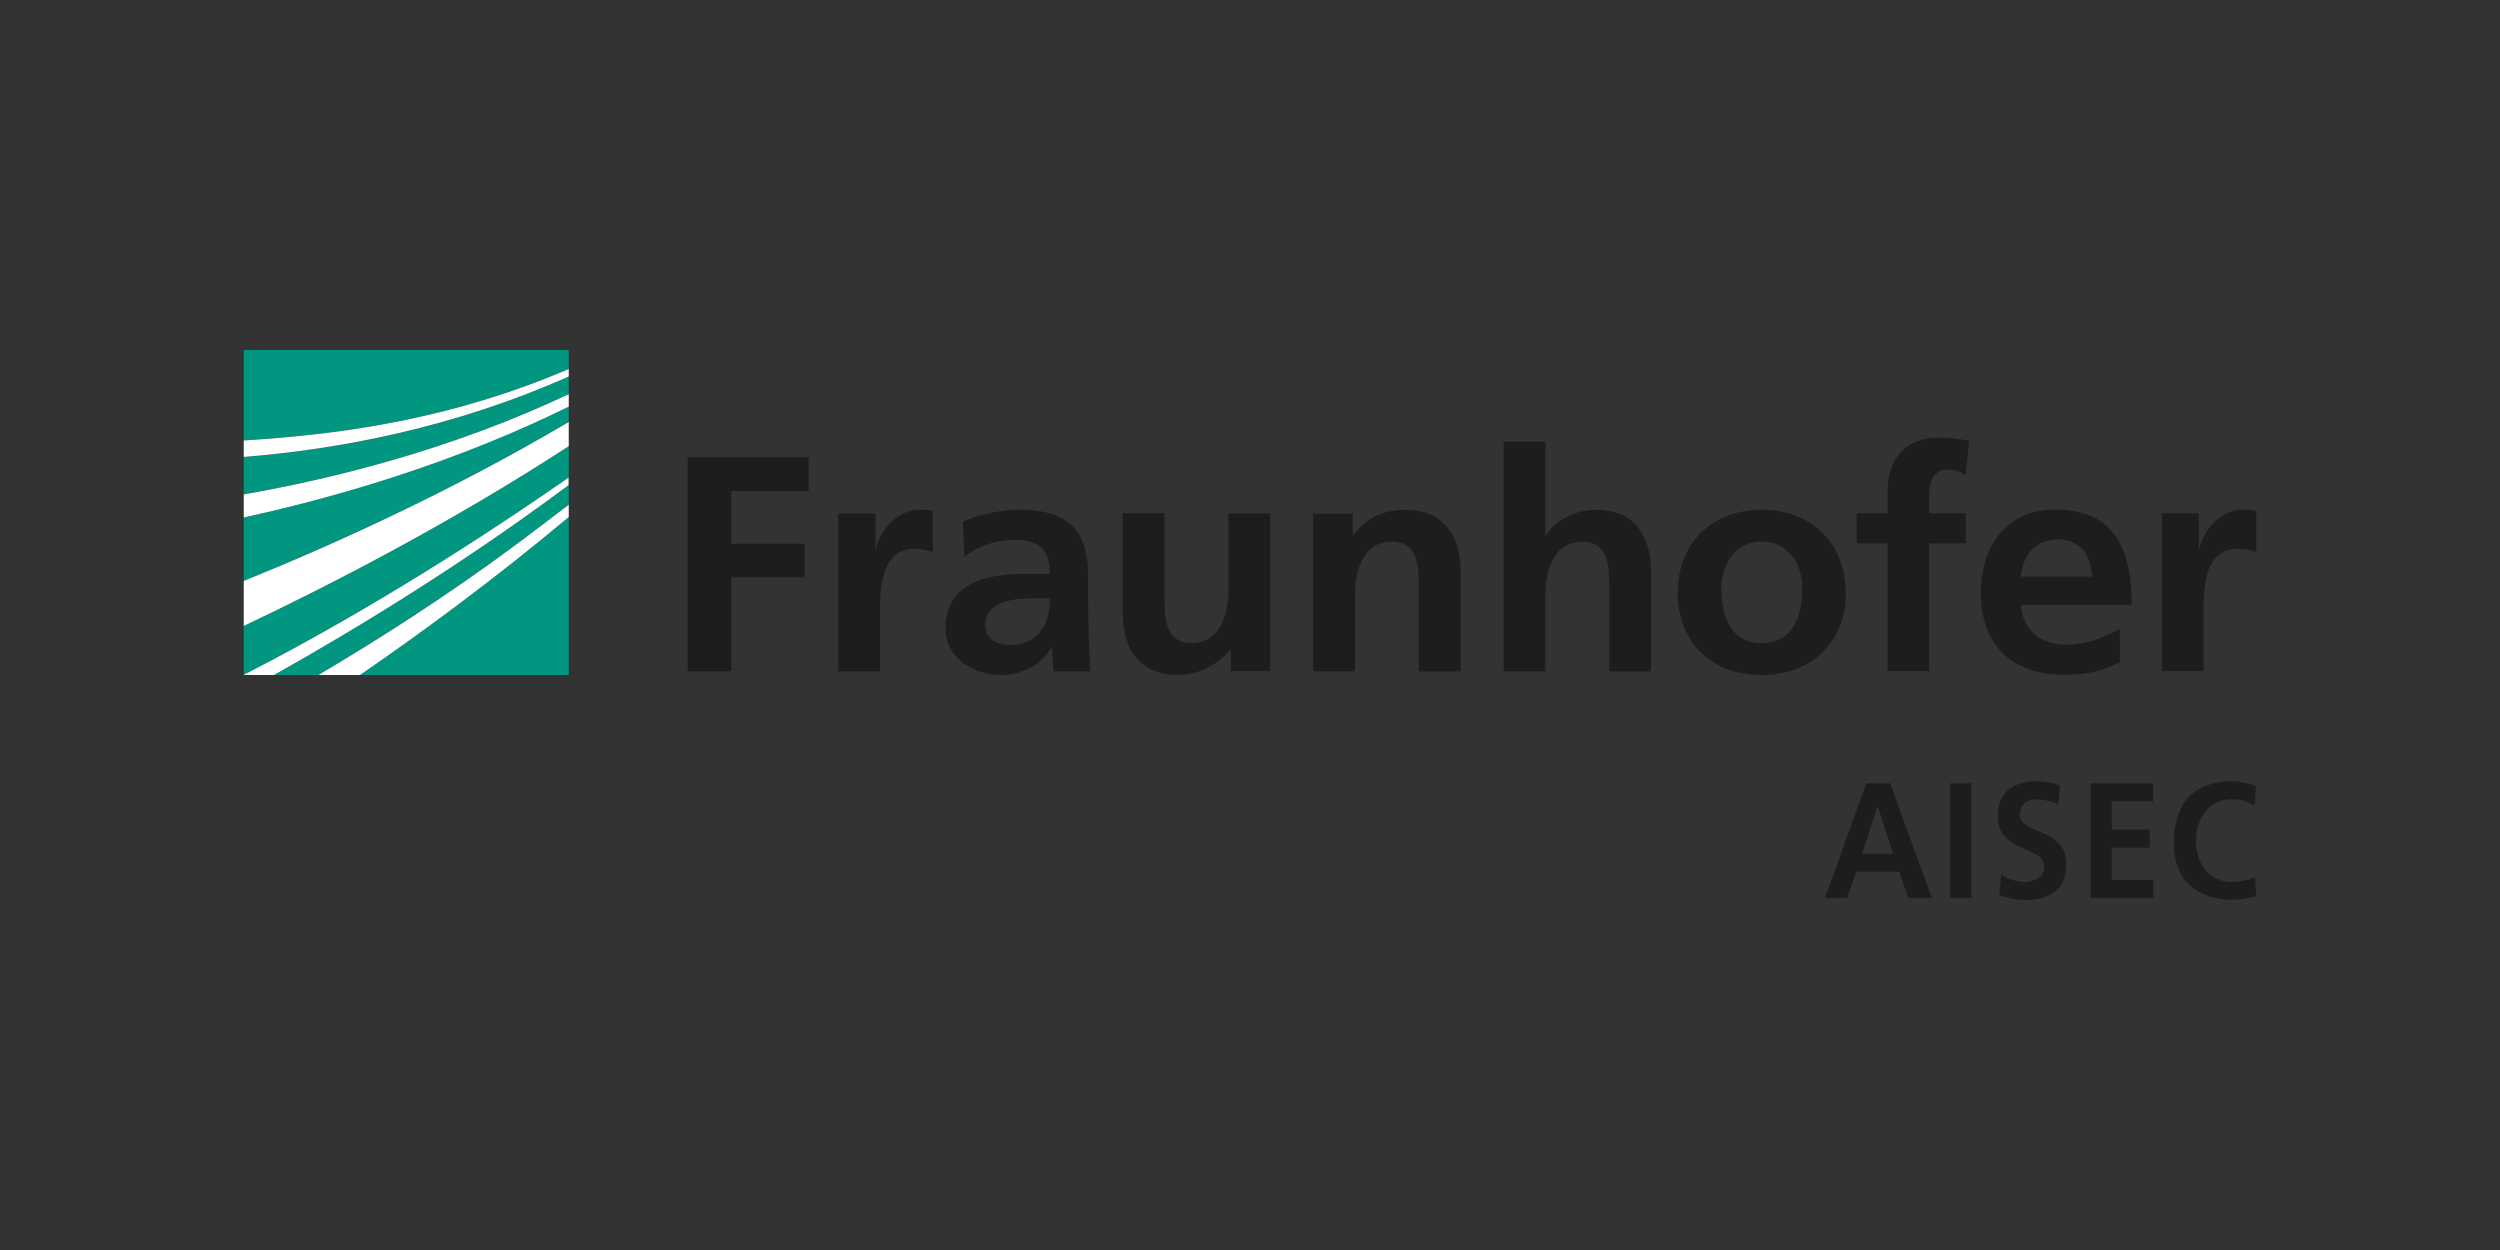 <?xml version="1.0" encoding="UTF-8"?>
<svg xmlns="http://www.w3.org/2000/svg" xmlns:xlink="http://www.w3.org/1999/xlink" width="400px" height="200px" viewBox="0 0 400 200" version="1.1">
  <rect x="0" y="0" width="400" height="200" fill="#333333" stroke="none"/>
  <title>logos / fraunhofer-aisec</title>
  <g id="logos-/-fraunhofer-aisec" stroke="none" stroke-width="1" fill="none" fill-rule="evenodd">
    <rect id="Body" x="0" y="0" width="400" height="200"></rect>
    <g id="fraunhofer-aisec" transform="translate(39, 56)" fill-rule="nonzero">
      <g id="Group">
        <path d="M0,51.974 C12.362,45.641 30.485,35.408 52,20.413 L52,15.388 C33.062,27.714 13.809,37.606 0,44.149 L0,51.974 Z" id="Path" fill="#00967F"></path>
        <path d="M0,36.952 C13.782,31.378 33.01,22.742 52,11.515 L52,9.029 C34.167,17.848 15.624,23.344 0,26.798 L0,36.978 L0,36.952 Z" id="Path" fill="#00967F"></path>
        <path d="M52,52 L52,26.72 C40.164,36.638 28.433,45.248 18.596,52 L52,52 Z" id="Path" fill="#00967F"></path>
        <path d="M11.941,52 C21.279,46.478 32.641,39.281 43.951,30.855 C46.582,28.892 49.291,26.877 52,24.757 L52,21.617 C35.272,34.1 18.201,44.489 4.84,52 L11.941,52 Z" id="Path" fill="#00967F"></path>
        <path d="M0,23.108 C15.203,20.439 33.799,15.65 52,7.066 L52,4.24 C33.667,12.431 15.334,15.911 0,17.141 L0,23.108 Z" id="Path" fill="#00967F"></path>
        <path d="M0,0 L0,14.472 C1.131,14.394 2.288,14.315 3.472,14.237 C16.123,13.268 33.378,11.044 52,3.036 L52,0 L0,0 Z" id="Path" fill="#00967F"></path>
        <path d="M0,14.472 L0,17.115 C15.334,15.885 33.667,12.405 52,4.24 L52,3.036 C33.378,11.044 16.123,13.268 3.472,14.237 C2.288,14.315 1.131,14.42 0,14.472 Z" id="Path" fill="#FFFFFF"></path>
        <path d="M0,26.798 C15.624,23.37 34.167,17.848 52,9.055 L52,7.066 C33.799,15.65 15.203,20.439 0,23.108 L0,26.798 Z" id="Path" fill="#FFFFFF"></path>
        <path d="M0,44.149 C13.809,37.606 33.062,27.714 52,15.388 L52,11.515 C33.01,22.742 13.782,31.378 0,36.952 L0,44.149 L0,44.149 Z" id="Path" fill="#FFFFFF"></path>
        <path d="M11.941,52 L18.596,52 C28.433,45.248 40.164,36.638 52,26.72 L52,24.757 C49.291,26.851 46.582,28.866 43.951,30.855 C32.641,39.281 21.305,46.478 11.941,52 Z" id="Path" fill="#FFFFFF"></path>
        <path d="M0,52 L4.84,52 C18.175,44.515 35.245,34.1 51.974,21.617 L51.974,20.413 C30.485,35.382 12.362,45.641 0,51.974 L0,51.974 L0,52 Z" id="Path" fill="#FFFFFF"></path>
      </g>
      <path d="M306.883,51.38 L313.561,51.38 L313.561,42.099 C313.561,38.48 313.561,31.811 319.003,31.811 C320.212,31.811 321.395,31.992 322,32.354 L322,25.736 C321.29,25.529 320.607,25.529 319.949,25.529 C315.953,25.529 313.219,29.51 312.93,31.863 L312.824,31.863 L312.824,26.124 L306.883,26.124 L306.883,51.38 L306.883,51.38 Z M300.205,44.607 C297.707,45.977 294.92,47.166 291.66,47.166 C287.533,47.166 284.641,44.865 284.325,40.781 L302.071,40.781 C302.071,31.94 299.39,25.529 289.846,25.529 C281.88,25.529 277.936,31.552 277.936,38.868 C277.936,47.166 282.879,51.974 291.345,51.974 C294.947,51.974 297.733,51.276 300.178,49.958 L300.178,44.607 L300.205,44.607 Z M284.351,36.257 C284.667,32.871 286.533,30.312 290.293,30.312 C294.053,30.312 295.525,33.052 295.735,36.257 L284.351,36.257 Z M263.003,51.38 L269.681,51.38 L269.681,30.932 L275.518,30.932 L275.518,26.124 L269.681,26.124 L269.681,22.996 C269.681,21.031 270.391,19.118 272.626,19.118 C274.072,19.118 274.913,19.661 275.518,19.997 L276.07,14.543 C274.781,14.259 272.888,14 271.18,14 C265.895,14 263.003,17.541 263.003,22.582 L263.003,26.124 L258.06,26.124 L258.06,30.932 L263.003,30.932 L263.003,51.38 Z M236.423,38.144 C236.423,34.37 238.526,30.648 242.864,30.648 C247.202,30.648 249.358,34.267 249.358,38.144 C249.358,42.358 248.017,46.882 242.864,46.882 C237.711,46.882 236.423,42.306 236.423,38.144 M229.429,38.946 C229.429,46.21 234.372,52 242.864,52 C251.356,52 256.325,46.21 256.325,38.946 C256.325,30.596 250.489,25.555 242.864,25.555 C235.24,25.555 229.429,30.596 229.429,38.946 M201.587,51.405 L208.265,51.405 L208.265,39.049 C208.265,35.818 209.317,30.673 214.154,30.673 C218.44,30.673 218.492,34.835 218.492,37.937 L218.492,51.431 L225.17,51.431 L225.17,35.482 C225.17,29.795 222.541,25.581 216.442,25.581 C212.945,25.581 210.053,27.158 208.37,29.614 L208.265,29.614 L208.265,14.646 L201.587,14.646 L201.587,51.431 L201.587,51.405 Z M171.116,51.405 L177.794,51.405 L177.794,39.049 C177.794,35.818 178.846,30.673 183.683,30.673 C187.969,30.673 188.021,34.835 188.021,37.937 L188.021,51.431 L194.699,51.431 L194.699,35.482 C194.699,29.795 192.044,25.581 185.97,25.581 C182.474,25.581 179.634,26.718 177.531,29.614 L177.426,29.614 L177.426,26.176 L171.09,26.176 L171.09,51.431 L171.116,51.405 Z M164.228,26.15 L157.55,26.15 L157.55,38.506 C157.55,41.737 156.498,46.882 151.661,46.882 C147.375,46.882 147.323,42.72 147.323,39.618 L147.323,26.124 L140.645,26.124 L140.645,42.073 C140.645,47.761 143.3,51.974 149.373,51.974 C152.87,51.974 155.762,50.397 157.813,47.941 L157.918,47.941 L157.918,51.38 L164.254,51.38 L164.254,26.124 L164.228,26.15 Z M118.613,44.116 C118.613,40.238 123.056,39.747 126.053,39.747 L128.945,39.747 C128.945,41.712 128.656,43.521 127.552,44.943 C126.5,46.313 124.923,47.192 122.872,47.192 C120.48,47.192 118.639,46.261 118.639,44.09 M115.248,33.103 C117.482,31.423 120.348,30.363 123.188,30.363 C127.131,30.363 128.972,31.733 128.972,35.818 L125.291,35.818 C122.504,35.818 119.191,36.05 116.667,37.291 C114.117,38.532 112.277,40.729 112.277,44.503 C112.277,49.312 116.72,52 121.268,52 C124.318,52 127.657,50.423 129.208,47.631 L129.313,47.631 C129.366,48.407 129.366,50.087 129.603,51.405 L135.492,51.405 C135.334,49.441 135.255,47.683 135.203,45.77 C135.15,43.909 135.097,41.996 135.097,39.437 L135.097,36.205 C135.097,28.761 131.864,25.555 124.029,25.555 C121.189,25.555 117.693,26.305 115.09,27.468 L115.3,33.103 L115.248,33.103 Z M95.135,51.405 L101.813,51.405 L101.813,42.125 C101.813,38.506 101.813,31.837 107.255,31.837 C108.465,31.837 109.648,32.018 110.252,32.38 L110.252,25.762 C109.543,25.555 108.859,25.555 108.202,25.555 C104.206,25.555 101.471,29.536 101.182,31.888 L101.077,31.888 L101.077,26.15 L95.135,26.15 L95.135,51.405 Z M71,51.405 L77.993,51.405 L77.993,36.386 L89.772,36.386 L89.772,30.984 L77.993,30.984 L77.993,22.556 L90.376,22.556 L90.376,17.154 L71.026,17.154 L71.026,51.405 L71,51.405 Z" id="Shape" fill="#1D1D1B"></path>
      <g id="Group" transform="translate(253, 69)" fill="#1D1D1B">
        <path d="M6.581,0.33 L10.425,0.33 L17.085,18.67 L13.321,18.67 L11.873,14.457 L5.002,14.457 L3.528,18.67 L0,18.67 L6.608,0.33 L6.581,0.33 Z M8.451,4.02 L8.398,4.02 L5.95,11.593 L10.899,11.593 L8.451,4.02 L8.451,4.02 Z" id="Shape"></path>
        <polygon id="Path" points="20.034 0.33 23.43 0.33 23.43 18.67 20.034 18.67 20.034 0.33"></polygon>
        <path d="M33.829,2.891 C33.539,2.891 33.25,2.919 32.96,3.001 C32.644,3.057 32.354,3.194 32.091,3.387 C31.828,3.552 31.617,3.828 31.433,4.186 C31.249,4.516 31.17,4.929 31.17,5.452 C31.17,5.838 31.275,6.168 31.512,6.416 C31.749,6.691 32.012,6.912 32.354,7.132 C32.723,7.352 33.144,7.545 33.565,7.71 C33.987,7.903 34.434,8.096 34.908,8.316 C35.382,8.509 35.829,8.729 36.277,9.004 C36.725,9.28 37.119,9.638 37.462,10.023 C37.804,10.409 38.093,10.877 38.304,11.428 C38.488,11.978 38.594,12.667 38.594,13.438 C38.567,15.42 37.936,16.825 36.725,17.706 C35.514,18.559 34.013,19 32.223,19 C31.354,19 30.617,18.917 30.011,18.78 C29.406,18.67 28.695,18.477 27.879,18.284 L28.195,14.98 C29.406,15.723 30.67,16.081 32.039,16.109 C32.723,16.109 33.407,15.916 34.066,15.53 C34.724,15.145 35.04,14.539 35.066,13.741 C35.066,13.3 34.961,12.914 34.776,12.612 C34.539,12.309 34.276,12.033 33.934,11.813 C33.197,11.4 32.354,10.987 31.38,10.601 C30.907,10.381 30.459,10.133 30.038,9.858 C29.59,9.583 29.195,9.28 28.827,8.922 C28.485,8.536 28.195,8.068 27.984,7.517 C27.747,6.967 27.642,6.333 27.642,5.59 C27.668,3.552 28.3,2.093 29.511,1.239 C30.67,0.413 32.039,0 33.565,0 C35.013,0 36.382,0.22 37.62,0.661 L37.304,3.69 C36.224,3.194 35.066,2.919 33.855,2.891 L33.829,2.891 Z" id="Path"></path>
        <polygon id="Path" points="42.49 0.33 52.494 0.33 52.494 3.222 45.886 3.222 45.886 7.738 51.941 7.738 51.941 10.629 45.886 10.629 45.886 15.778 52.546 15.778 52.546 18.67 42.49 18.67 42.49 0.33"></polygon>
        <path d="M69,18.394 C67.736,18.752 66.446,18.945 65.13,18.972 C62.34,18.972 60.128,18.201 58.443,16.687 C56.706,15.2 55.837,12.914 55.811,9.803 C55.916,3.332 59.023,0.083 65.104,0 C66.315,0 67.605,0.248 68.947,0.771 L68.71,3.883 C68.079,3.497 67.473,3.222 66.868,3.057 C66.262,2.946 65.657,2.891 65.051,2.891 C63.287,2.891 61.918,3.552 60.918,4.791 C59.891,6.03 59.365,7.628 59.365,9.555 C59.365,11.483 59.865,13.025 60.892,14.209 C61.892,15.448 63.314,16.081 65.104,16.109 C65.788,16.109 66.499,16.026 67.184,15.861 C67.868,15.723 68.395,15.558 68.816,15.338 L68.974,18.422 L69,18.394 Z" id="Path"></path>
      </g>
    </g>
  </g>
</svg>
